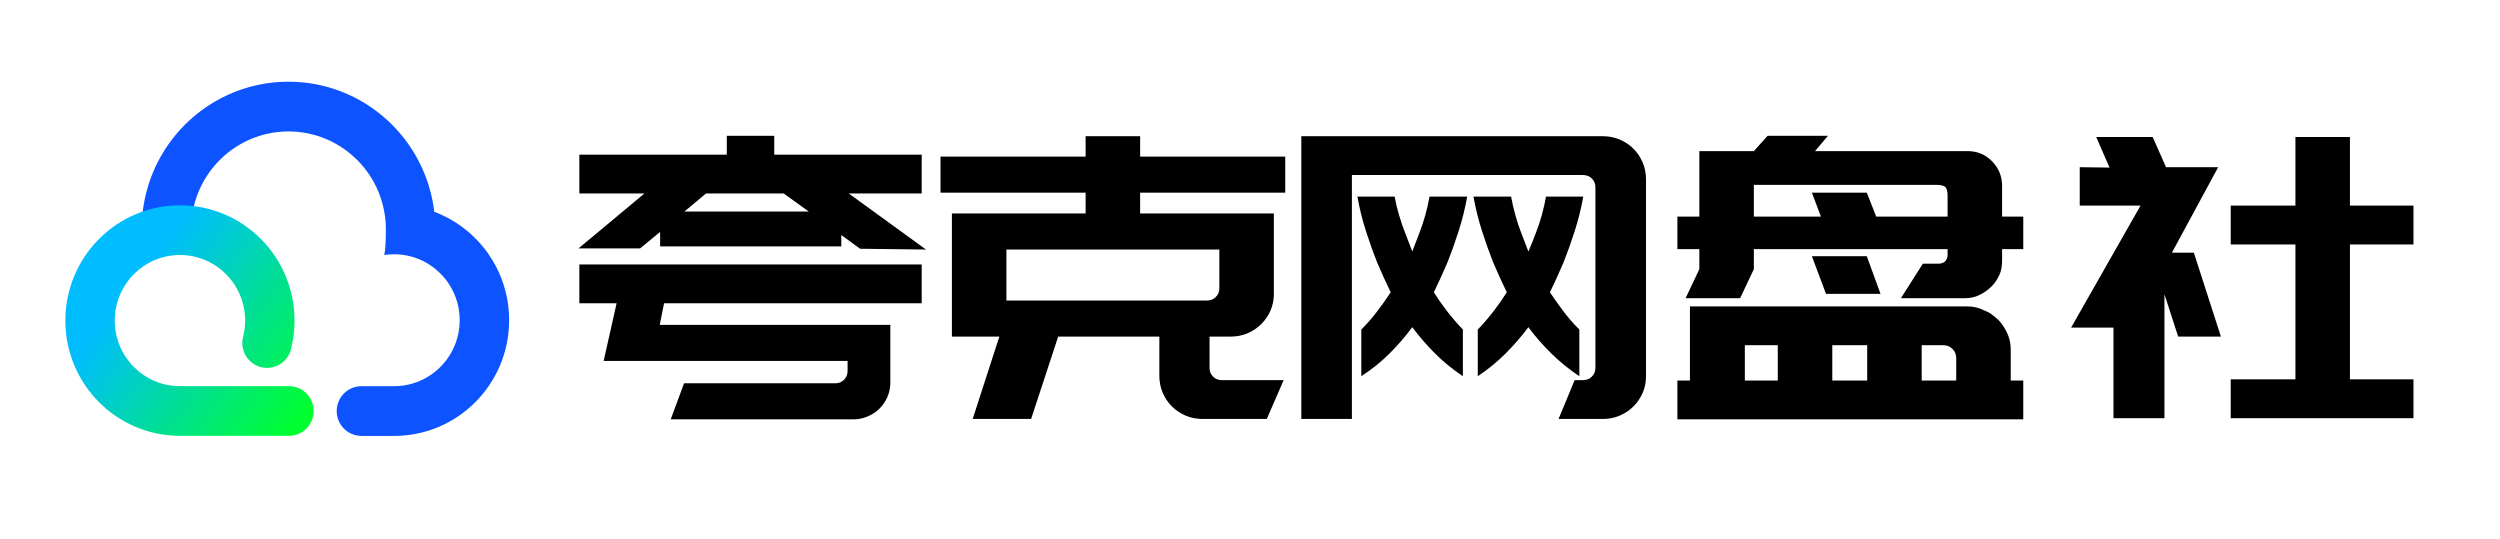 <svg xmlns="http://www.w3.org/2000/svg" xmlns:xlink="http://www.w3.org/1999/xlink" width="153" height="33" viewBox="0 0 153 33" fill="none">
<rect x="0" y="0" width="0" height="0" fill="rgba(249, 249, 249, 1)" />
<path d="M17.656 5C22.236 5 26.069 8.465 26.583 13.008L26.577 12.961L26.632 12.981C26.794 13.043 26.952 13.112 27.109 13.186C27.265 13.26 27.419 13.34 27.569 13.425C27.72 13.511 27.867 13.601 28.011 13.698C28.155 13.794 28.295 13.895 28.432 14.002C28.568 14.108 28.701 14.22 28.829 14.336C28.957 14.452 29.081 14.573 29.201 14.698C29.32 14.823 29.435 14.953 29.545 15.086C29.655 15.22 29.76 15.358 29.86 15.499C29.96 15.641 30.054 15.786 30.144 15.934C30.233 16.082 30.317 16.233 30.395 16.388C30.473 16.543 30.546 16.7 30.612 16.859C30.679 17.019 30.739 17.181 30.794 17.346C30.849 17.51 30.898 17.676 30.94 17.843C30.983 18.011 31.019 18.18 31.049 18.351C31.08 18.521 31.104 18.693 31.121 18.865C31.139 19.037 31.15 19.21 31.155 19.383L31.158 19.483L31.158 19.598C31.158 23.508 28.008 26.678 24.12 26.678L22.12 26.678C22.07 26.678 22.021 26.675 21.971 26.67C21.922 26.665 21.873 26.658 21.824 26.648C21.775 26.638 21.727 26.626 21.68 26.611C21.632 26.597 21.585 26.58 21.539 26.561C21.494 26.542 21.449 26.52 21.405 26.497C21.361 26.473 21.319 26.448 21.277 26.42C21.236 26.392 21.196 26.363 21.158 26.331C21.12 26.299 21.083 26.266 21.048 26.231C21.013 26.195 20.98 26.158 20.948 26.12C20.917 26.081 20.887 26.041 20.86 26C20.832 25.959 20.807 25.916 20.783 25.872C20.76 25.828 20.739 25.783 20.72 25.737C20.701 25.691 20.684 25.644 20.67 25.597C20.656 25.549 20.644 25.501 20.634 25.452C20.625 25.403 20.618 25.354 20.613 25.305C20.608 25.255 20.606 25.206 20.606 25.156C20.606 24.316 21.284 23.634 22.119 23.634L24.119 23.634C26.336 23.634 28.132 21.827 28.132 19.598C28.132 17.368 26.336 15.562 24.12 15.562C23.864 15.562 23.664 15.578 23.52 15.61C23.583 15.296 23.615 14.772 23.615 14.04C23.615 10.728 20.947 8.045 17.655 8.045C14.462 8.045 11.84 10.577 11.702 13.775L11.69 14.057L11.417 13.988L8.9 13.353L8.727 13.309L8.727 13.032L8.728 13.006C9.236 8.519 12.988 5.076 17.508 5.001L17.656 5.001L17.656 5Z"   fill="#0D53FF" >
</path>
<path d="M11.013 12.564C14.886 12.564 18.026 15.723 18.026 19.619C18.026 20.212 17.953 20.796 17.807 21.371C17.795 21.419 17.78 21.466 17.764 21.513C17.747 21.56 17.728 21.606 17.707 21.651C17.686 21.695 17.662 21.739 17.637 21.782C17.611 21.824 17.584 21.865 17.554 21.905C17.524 21.945 17.493 21.983 17.459 22.02C17.426 22.057 17.391 22.092 17.354 22.125C17.317 22.158 17.279 22.19 17.239 22.219C17.199 22.249 17.158 22.276 17.115 22.302C17.073 22.327 17.029 22.35 16.984 22.371C16.939 22.392 16.893 22.411 16.847 22.428C16.8 22.444 16.752 22.459 16.704 22.471C16.656 22.483 16.607 22.492 16.558 22.499C16.509 22.506 16.46 22.511 16.41 22.513C16.361 22.515 16.311 22.515 16.262 22.513C16.212 22.51 16.163 22.505 16.114 22.498C16.065 22.49 16.016 22.48 15.968 22.468C15.92 22.455 15.873 22.441 15.826 22.424C15.779 22.406 15.733 22.387 15.689 22.365C15.644 22.344 15.601 22.32 15.558 22.294C15.516 22.268 15.475 22.24 15.435 22.21C15.395 22.18 15.357 22.148 15.321 22.115C15.284 22.081 15.249 22.046 15.216 22.009C15.183 21.971 15.152 21.933 15.123 21.893C15.093 21.852 15.066 21.811 15.041 21.768C15.016 21.725 14.992 21.681 14.972 21.636C14.951 21.591 14.932 21.545 14.916 21.498C14.899 21.451 14.885 21.404 14.873 21.355C14.862 21.307 14.852 21.258 14.845 21.209C14.838 21.16 14.834 21.11 14.832 21.061C14.829 21.011 14.83 20.962 14.833 20.912C14.835 20.862 14.841 20.813 14.848 20.764C14.856 20.715 14.866 20.666 14.878 20.618C14.962 20.29 15.003 19.957 15.002 19.618C15.002 17.402 13.216 15.606 11.012 15.606C8.81 15.606 7.023 17.402 7.023 19.619C7.023 21.835 8.81 23.632 11.013 23.632L17.685 23.632C18.52 23.632 19.197 24.312 19.197 25.152C19.197 25.992 18.52 26.673 17.685 26.673L11.013 26.673C7.14 26.673 4 23.515 4 19.62C4 15.724 7.14 12.565 11.013 12.565L11.013 12.564Z"   fill="url(#linear_fill_dXl4HmoaboCFr1OCKIyuR)" >
</path>
<g >
<path     fill="#000000"  d="M51.944 11.84L56.672 15.272L52.64 15.224L51.488 14.384L51.488 15.08L40.4 15.08L40.4 14.192L39.176 15.2L35.408 15.2L39.44 11.84L35.456 11.84L35.456 9.464L44.48 9.464L44.48 8.312L47.384 8.312L47.384 9.464L56.408 9.464L56.408 11.84L51.944 11.84ZM47.96 11.84L43.208 11.84L41.888 12.944L49.496 12.944L47.96 11.84ZM40.64 18.56L40.376 19.88L54.488 19.88L54.488 23.408Q54.488 23.888 54.308 24.296Q54.128 24.704 53.828 25.004Q53.528 25.304 53.108 25.484Q52.688 25.664 52.232 25.664L41.048 25.664L41.864 23.456L51.128 23.456Q51.44 23.456 51.656 23.24Q51.872 23.024 51.872 22.712L51.872 22.088L36.944 22.088L37.736 18.56L35.456 18.56L35.456 16.184L56.408 16.184L56.408 18.56L40.64 18.56ZM69.776 9.584L78.656 9.584L78.656 11.792L69.776 11.792L69.776 13.064L77.96 13.064L77.96 17.984Q77.96 18.536 77.756 19.004Q77.552 19.472 77.192 19.832Q76.832 20.192 76.352 20.396Q75.872 20.6 75.32 20.6L74.024 20.6L74.024 22.52Q74.024 22.832 74.24 23.048Q74.456 23.264 74.768 23.264L78.56 23.264L77.528 25.64L73.592 25.64Q73.04 25.64 72.56 25.436Q72.08 25.232 71.72 24.872Q71.36 24.512 71.156 24.032Q70.952 23.552 70.952 23L70.952 20.6L64.76 20.6L63.104 25.64L59.528 25.64L61.16 20.6L58.256 20.6L58.256 13.064L66.44 13.064L66.44 11.792L57.56 11.792L57.56 9.584L66.44 9.584L66.44 8.336L69.776 8.336L69.776 9.584ZM74.624 15.272L61.592 15.272L61.592 18.392L73.88 18.392Q74.192 18.392 74.408 18.176Q74.624 17.96 74.624 17.648L74.624 15.272ZM89.792 12.032Q89.6 13.112 89.264 14.156Q88.928 15.2 88.592 16.04Q88.184 17 87.752 17.888Q88.112 18.464 88.556 19.04Q89 19.616 89.528 20.168L89.528 23.024Q88.592 22.4 87.824 21.632Q87.056 20.864 86.432 20.024Q85.808 20.864 85.04 21.632Q84.272 22.4 83.312 23.024L83.312 20.168Q83.864 19.616 84.296 19.04Q84.728 18.464 85.112 17.888Q84.68 17 84.272 16.04Q83.936 15.2 83.6 14.156Q83.264 13.112 83.072 12.032L85.352 12.032Q85.448 12.584 85.628 13.184Q85.808 13.784 86 14.264Q86.216 14.84 86.432 15.392Q86.648 14.84 86.864 14.264Q87.056 13.784 87.224 13.184Q87.392 12.584 87.488 12.032L89.792 12.032ZM90.44 20.168Q90.968 19.616 91.412 19.04Q91.856 18.464 92.216 17.888Q91.784 17 91.376 16.04Q91.04 15.2 90.704 14.156Q90.368 13.112 90.176 12.032L92.48 12.032Q92.576 12.584 92.744 13.184Q92.912 13.784 93.104 14.264Q93.32 14.84 93.536 15.392Q93.776 14.84 93.992 14.264Q94.184 13.784 94.352 13.184Q94.52 12.584 94.616 12.032L96.896 12.032Q96.704 13.112 96.368 14.156Q96.032 15.2 95.696 16.04Q95.288 17 94.856 17.888Q95.24 18.464 95.672 19.04Q96.104 19.616 96.656 20.168L96.656 23.024Q95.72 22.4 94.94 21.632Q94.16 20.864 93.536 20.024Q92.912 20.864 92.144 21.632Q91.376 22.4 90.44 23.024L90.44 20.168ZM100.736 23.024Q100.736 23.576 100.532 24.044Q100.328 24.512 99.968 24.872Q99.608 25.232 99.128 25.436Q98.648 25.64 98.096 25.64L95.384 25.64L96.368 23.264L96.872 23.264Q97.208 23.264 97.424 23.048Q97.64 22.832 97.64 22.52L97.64 11.456Q97.64 11.144 97.424 10.928Q97.208 10.712 96.872 10.712L82.736 10.712L82.736 25.64L79.64 25.64L79.64 8.336L98.096 8.336Q98.648 8.336 99.128 8.54Q99.608 8.744 99.968 9.104Q100.328 9.464 100.532 9.944Q100.736 10.424 100.736 10.976L100.736 23.024ZM104 15.248L102.656 15.248L102.656 13.256L104 13.256L104 9.248L107.336 9.248L108.176 8.312L111.872 8.312L111.08 9.248L120.416 9.248Q121.304 9.248 121.916 9.872Q122.528 10.496 122.528 11.384L122.528 13.256L123.824 13.256L123.824 15.248L122.528 15.248L122.528 15.944Q122.528 16.472 122.36 16.832Q122.144 17.288 121.856 17.552Q121.544 17.864 121.136 18.056Q120.752 18.248 120.248 18.248L116.336 18.248L117.68 16.136L118.64 16.136Q118.88 16.136 119.048 15.992Q119.192 15.824 119.192 15.608L119.192 15.248L107.336 15.248L107.336 16.472L106.496 18.248L103.16 18.248L104 16.472L104 15.248ZM123.824 25.664L102.656 25.664L102.656 23.288L103.424 23.288L103.424 18.752L120.416 18.752Q120.944 18.752 121.424 18.992Q121.688 19.088 121.88 19.232Q122.072 19.376 122.288 19.568Q122.6 19.88 122.84 20.384Q123.056 20.84 123.056 21.392L123.056 23.288L123.824 23.288L123.824 25.664ZM107.336 13.256L111.44 13.256L110.888 11.792L114.248 11.792L114.824 13.256L119.192 13.256L119.192 11.96Q119.192 11.6 119.06 11.456Q118.928 11.312 118.496 11.312L107.336 11.312L107.336 13.256ZM110.888 15.68L114.248 15.68L115.088 17.984L111.752 17.984L110.888 15.68ZM114.272 21.128L112.136 21.128L112.136 23.288L114.272 23.288L114.272 21.128ZM119.72 21.92Q119.72 21.584 119.504 21.368Q119.264 21.128 118.952 21.128L117.608 21.128L117.608 23.288L119.72 23.288L119.72 21.92ZM106.784 23.288L108.8 23.288L108.8 21.128L106.784 21.128L106.784 23.288ZM143.816 14.96L143.816 23.216L147.704 23.216L147.704 25.592L136.52 25.592L136.52 23.216L140.48 23.216L140.48 14.96L136.52 14.96L136.52 12.584L140.48 12.584L140.48 8.384L143.816 8.384L143.816 12.584L147.704 12.584L147.704 14.96L143.816 14.96ZM135.92 20.6L133.304 20.6L132.464 18.008L132.464 25.592L129.344 25.592L129.344 20.048L126.752 20.048L131 12.584L127.28 12.584L127.28 10.232L129.104 10.256L128.288 8.384L131.744 8.384L132.56 10.232L135.752 10.232L132.92 15.464L134.264 15.464L135.92 20.6Z">
</path>
</g>
<defs>
<linearGradient id="linear_fill_dXl4HmoaboCFr1OCKIyuR" x1="19.17" y1="24.903" x2="8.564" y2="16.65" gradientUnits="userSpaceOnUse">
<stop offset="0" stop-color="#00FF2E"  />
<stop offset="1" stop-color="#00BDFF"  />
</linearGradient>
</defs>
</svg>
